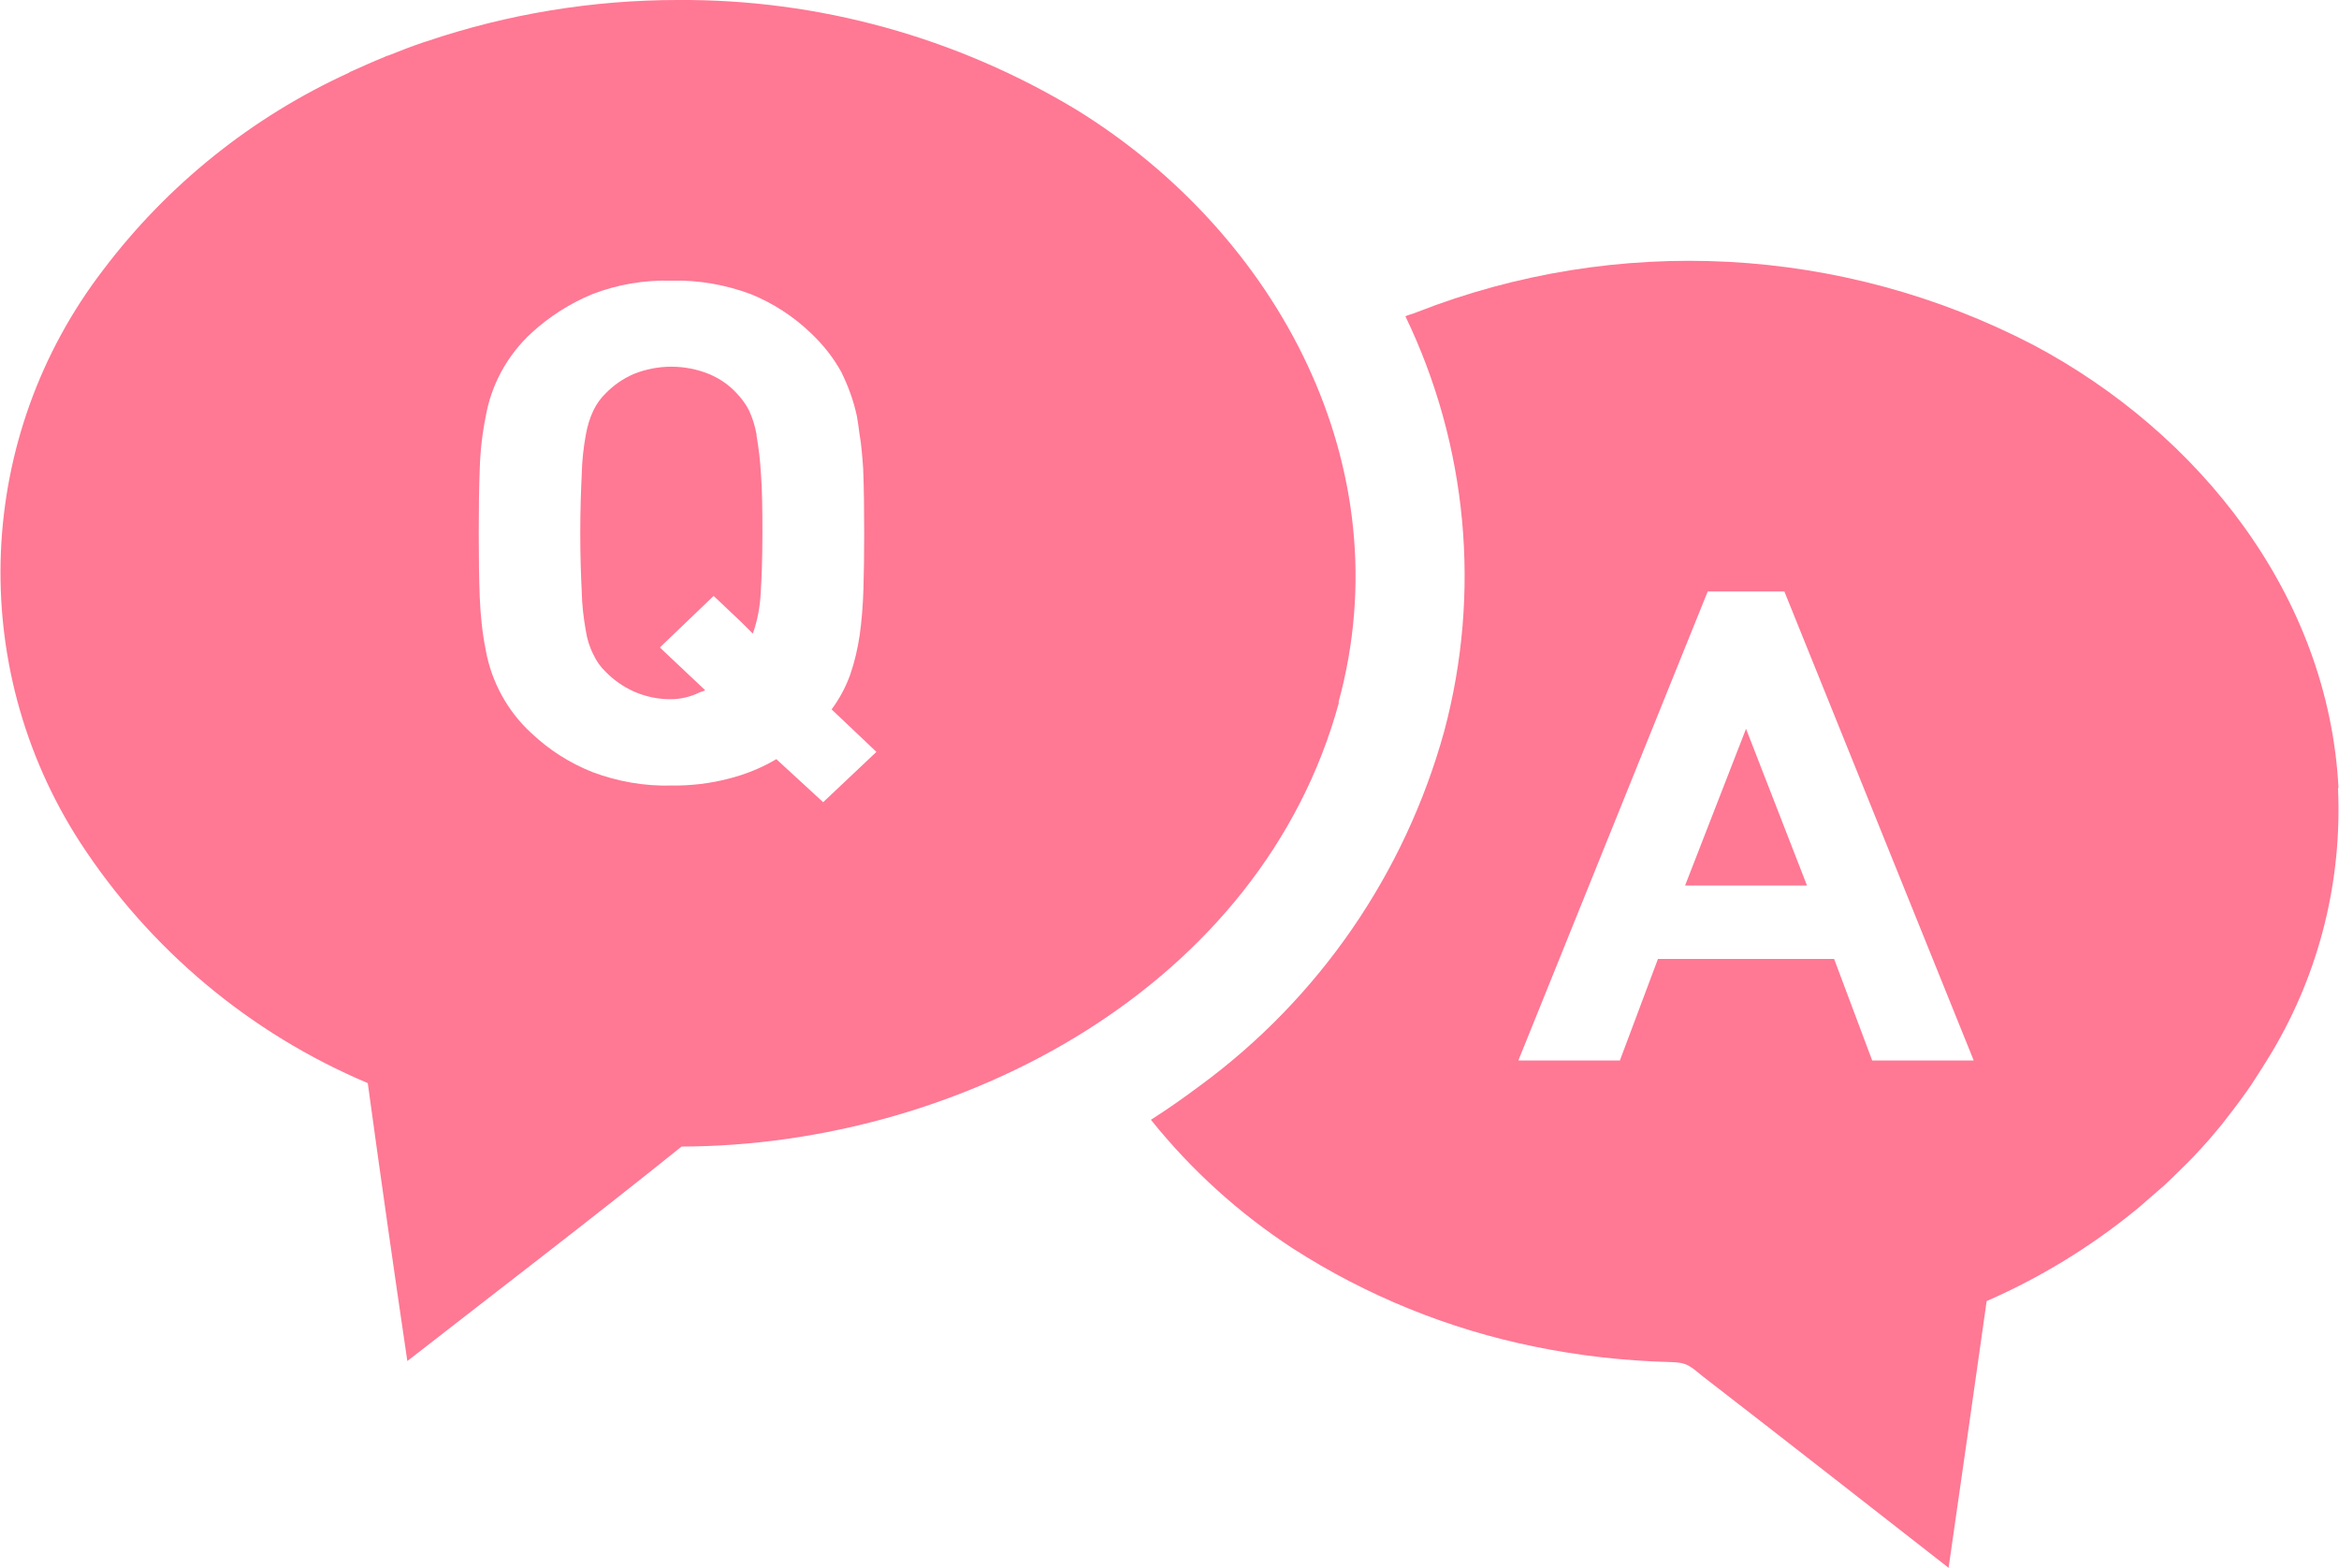 <?xml version="1.0" encoding="UTF-8"?><svg id="_レイヤー_1" xmlns="http://www.w3.org/2000/svg" viewBox="0 0 94 63"><defs><style>.cls-1{fill:#ff7894;}</style></defs><g id="icon"><path id="_パス_155" class="cls-1" d="m30.41,17.49c-.06-.34-.16-.68-.31-1-.13-.25-.29-.47-.49-.68-.31-.34-.69-.6-1.12-.78-.97-.39-2.05-.39-3.02,0-.42.18-.81.45-1.13.78-.2.19-.36.42-.49.68-.15.32-.25.65-.31,1-.09.51-.15,1.03-.16,1.56-.03.63-.06,1.42-.06,2.38s.03,1.75.06,2.36c.01.52.07,1.03.16,1.54.05.34.15.67.31.98.12.26.28.49.49.69.32.33.71.6,1.13.79.48.21.99.32,1.51.31.39,0,.78-.1,1.13-.27.06-.03.13-.04.2-.07h0s.02-.02.03-.02l-1.76-1.66-.06-.06,2.16-2.07,1.13,1.07.43.43h0s.02,0,.02,0c.18-.51.28-1.05.31-1.59.04-.63.07-1.44.07-2.45,0-.95-.01-1.75-.06-2.38-.03-.52-.09-1.04-.18-1.55Z"/><path id="_パス_156" class="cls-1" d="m53.79,28.23c2.6-9.47-2.45-18.82-10.5-23.8C38.45,1.5,32.89-.04,27.24,0c-3.43,0-6.84.56-10.09,1.66l-.13.04c-.47.16-.94.34-1.41.53-.06.01-.12.04-.16.06-.47.19-.93.4-1.38.6-.02.01-.03.01-.04.03-3.9,1.78-7.29,4.5-9.87,7.91-5.15,6.7-5.53,15.91-.95,23.01,2.8,4.31,6.83,7.69,11.57,9.69.51,3.73,1.04,7.45,1.59,11.17,3.67-2.86,7.39-5.7,11.02-8.62,11.23-.03,23.31-6.44,26.42-17.85Zm-20.71,4.01l-1.88-1.73c-.59.35-1.23.61-1.9.78-.76.2-1.54.29-2.32.28-1.08.03-2.16-.16-3.17-.54-.91-.36-1.74-.89-2.45-1.56-.96-.88-1.61-2.06-1.84-3.35-.14-.7-.21-1.4-.24-2.11-.03-.78-.04-1.63-.04-2.58s.01-1.82.04-2.58c.02-.71.1-1.42.24-2.11.11-.63.32-1.23.62-1.79.32-.59.73-1.12,1.22-1.57.72-.66,1.55-1.19,2.45-1.56,1.01-.39,2.09-.57,3.17-.54,1.09-.03,2.17.16,3.19.54.89.36,1.71.89,2.41,1.56.49.46.91.99,1.23,1.57.28.57.5,1.17.63,1.79.04.22.07.46.1.69.04.22.07.45.09.68.03.25.04.5.06.75.03.76.04,1.63.04,2.58,0,.81-.01,1.54-.03,2.22s-.07,1.29-.15,1.86c-.08.54-.2,1.07-.38,1.59-.18.5-.43.97-.75,1.4l1.73,1.64.07.07-2.16,2.04Z"/><path id="_パス_157" class="cls-1" d="m67.71,35.59h4.91l-2.45-6.3-2.45,6.3Z"/><path id="_パス_158" class="cls-1" d="m93.98,31.67c-.4-7.74-5.6-14.27-12.27-17.81-7.68-3.99-16.72-4.47-24.78-1.31-.13.06-.28.09-.43.15,0,0,0,.01-.02.01,2.5,5.19,3.05,11.11,1.56,16.68-1.58,5.72-5.03,10.73-9.81,14.24-.63.47-1.28.93-1.97,1.37h-.01c1.62,2.02,3.54,3.76,5.7,5.17,2.97,1.91,6.27,3.25,9.72,3.95,1.79.37,3.61.57,5.43.62.72.01.81.16,1.35.59,3.3,2.55,6.58,5.12,9.86,7.68.51-3.57,1.03-7.15,1.53-10.72,2.13-.93,4.13-2.15,5.93-3.61.16-.13.32-.26.47-.4.25-.22.5-.43.75-.65.22-.21.43-.41.65-.63.18-.18.35-.34.51-.51.22-.24.43-.46.63-.69l.48-.57.48-.62c.19-.25.38-.5.56-.76.1-.13.19-.28.29-.43.22-.34.44-.68.65-1.03.03-.05.06-.1.09-.15,1.89-3.19,2.8-6.86,2.63-10.57Zm-18.74,10.95l-1.53-4.08h-7.08l-1.53,4.08h-4.08l7.61-18.85h3.08l7.61,18.85h-4.08Z"/></g></svg>